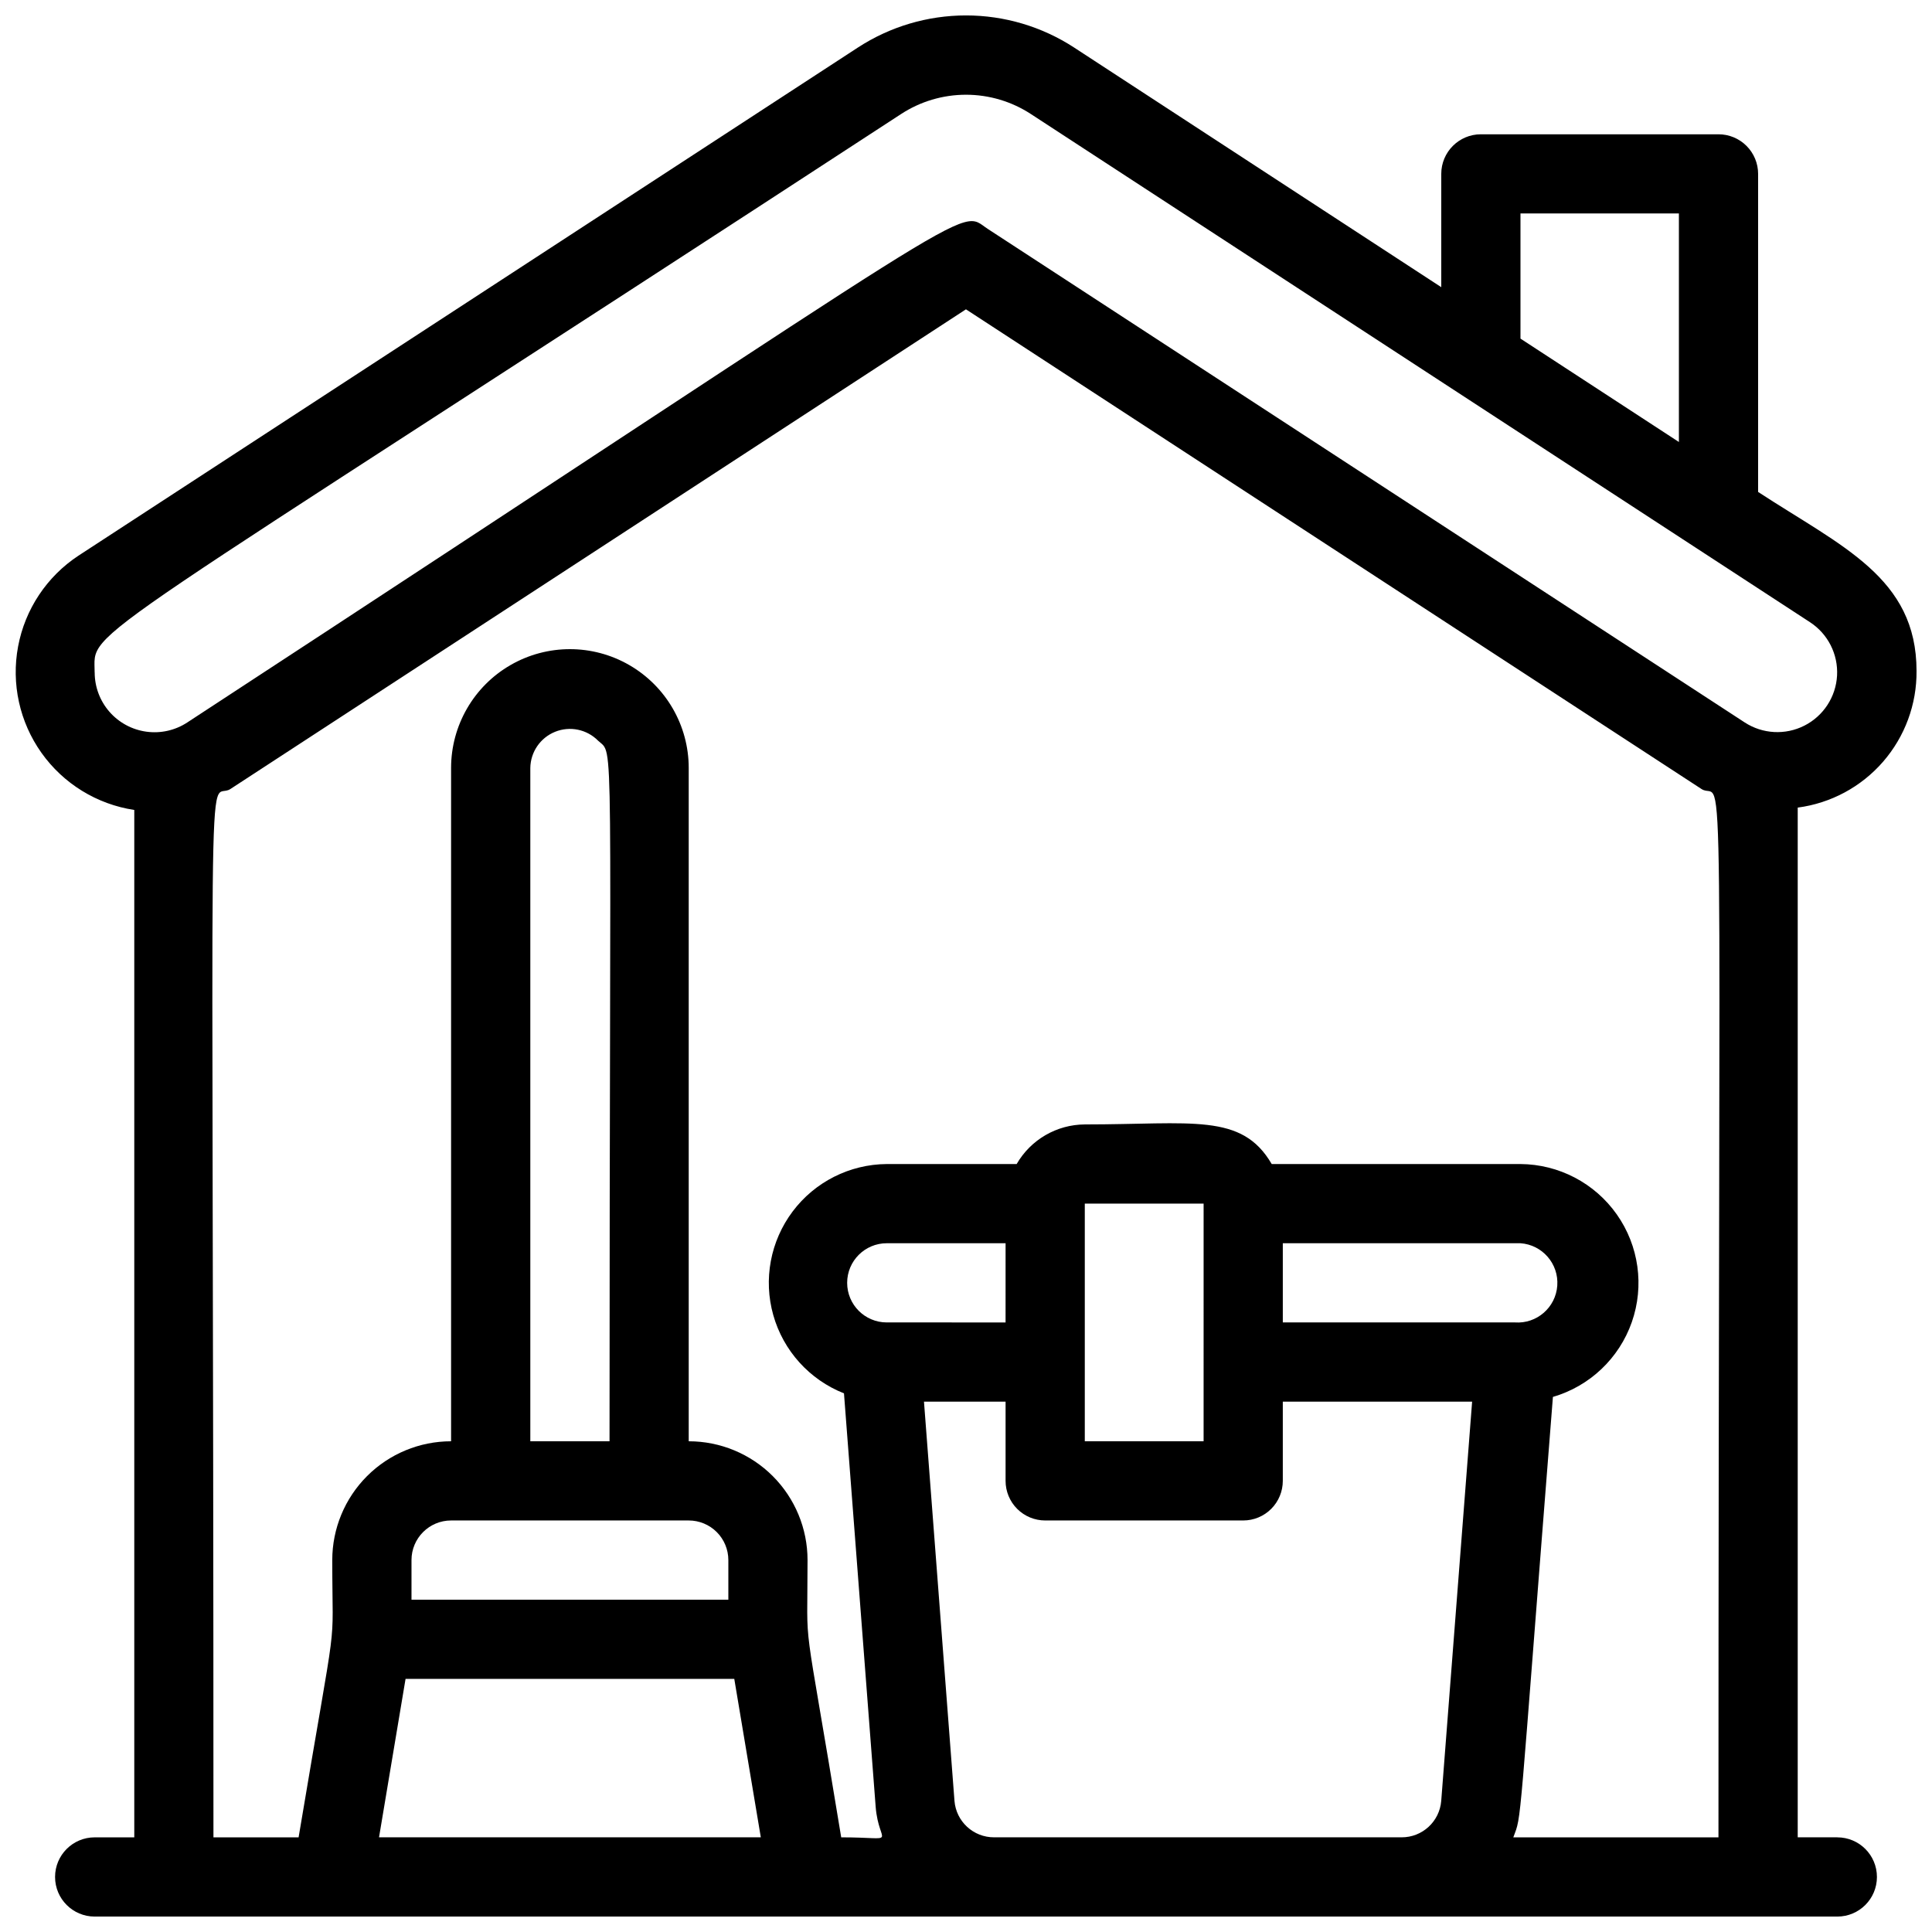 <?xml version="1.0" encoding="UTF-8"?>
<!-- Uploaded to: ICON Repo, www.svgrepo.com, Generator: ICON Repo Mixer Tools -->
<svg width="800px" height="800px" version="1.1" viewBox="144 144 512 512" xmlns="http://www.w3.org/2000/svg">
 <defs>
  <clipPath id="a">
   <path d="m148.09 148.09h503.81v503.81h-503.81z"/>
  </clipPath>
 </defs>
 <g clip-path="url(#a)">
  <path d="m630.91 630.91h-10.496v-272.89c8.766-1.152 16.805-5.473 22.605-12.141 5.801-6.672 8.961-15.234 8.883-24.07 0-24.77-19.836-32.957-41.984-47.441v-84.285c0-2.785-1.105-5.453-3.074-7.422s-4.637-3.074-7.422-3.074h-62.977c-5.797 0-10.496 4.699-10.496 10.496v30.02l-97.297-63.504c-8.523-5.555-18.48-8.512-28.652-8.512-10.176 0-20.133 2.957-28.656 8.512l-206.56 134.66c-8.371 5.516-14.141 14.195-15.988 24.047-1.848 9.855 0.387 20.035 6.195 28.207 5.805 8.172 14.684 13.633 24.594 15.133v272.27h-10.496c-5.797 0-10.496 4.699-10.496 10.496s4.699 10.496 10.496 10.496h461.82c5.797 0 10.496-4.699 10.496-10.496s-4.699-10.496-10.496-10.496zm-83.969-430.34h41.984v60.562l-41.984-27.395zm-377.86 121.65c0-12.281-8.816-2.832 213.7-147.99 5.117-3.344 11.102-5.125 17.215-5.125s12.094 1.781 17.211 5.125l206.46 134.66c4.746 3.094 7.477 8.48 7.172 14.137-0.309 5.656-3.609 10.715-8.66 13.277-5.051 2.562-11.086 2.234-15.828-0.859l-200.58-130.78c-8.398-5.457 3.988-10.496-212.12 130.78h0.004c-3.203 2.106-7.055 2.981-10.852 2.461-3.797-0.516-7.277-2.387-9.797-5.273-2.519-2.883-3.91-6.582-3.914-10.414zm136.45 203.73h-20.992v-178.43c0.059-4.227 2.648-8.004 6.566-9.586 3.918-1.582 8.406-0.66 11.383 2.344 4.406 4.195 3.043-7.559 3.043 185.67zm20.992 20.992c2.781 0 5.453 1.105 7.422 3.074s3.074 4.641 3.074 7.422v10.496h-83.969v-10.496c0-5.797 4.699-10.496 10.496-10.496zm-82.078 83.969 7.031-41.984h87.117l7.031 41.984zm302.49-157.44c5.797 0.402 10.168 5.434 9.762 11.23s-5.434 10.164-11.23 9.758h-61.508v-20.988zm-83.969 52.48-31.484-0.004v-62.973h31.488zm-52.48-31.488-31.484-0.004c-5.797 0-10.496-4.699-10.496-10.496 0-5.793 4.699-10.492 10.496-10.492h31.488zm-3.043 136.45v-0.004c-5.484 0.02-10.055-4.188-10.496-9.656l-8.082-105.8h21.625v20.992c0 2.785 1.105 5.453 3.074 7.422s4.637 3.074 7.422 3.074h52.48c2.781 0 5.453-1.105 7.418-3.074 1.969-1.969 3.074-4.637 3.074-7.422v-20.992h50.172l-8.188 105.8c-0.438 5.469-5.012 9.676-10.496 9.656zm137.6 0c2.309-6.297 1.156 1.469 10.496-116.71l0.004-0.004c9.762-2.848 17.547-10.23 20.906-19.828 3.359-9.598 1.875-20.227-3.981-28.535-5.856-8.312-15.367-13.285-25.535-13.352h-65.914c-7.977-13.645-20.992-10.496-49.543-10.496h0.004c-7.457 0.043-14.328 4.039-18.055 10.496h-34.426c-9.824 0.07-19.047 4.723-24.945 12.578-5.898 7.856-7.793 18.012-5.125 27.465 2.672 9.453 9.598 17.117 18.734 20.727l8.398 109.58c0.84 10.496 6.508 8.082-9.133 8.082-10.496-64.027-8.922-46.602-8.922-73.473 0-8.352-3.32-16.359-9.223-22.266-5.906-5.902-13.914-9.223-22.266-9.223v-178.43c0-11.25-6.004-21.645-15.746-27.27s-21.746-5.625-31.488 0c-9.742 5.625-15.742 16.02-15.742 27.27v178.43c-8.352 0-16.359 3.32-22.266 9.223-5.906 5.906-9.223 13.914-9.223 22.266 0 26.871 1.785 9.445-8.922 73.473h-22.566c0-306.17-1.996-273.63 4.512-277.83l194.91-127.11 194.91 127.11c6.402 4.199 4.512-28.652 4.512 277.83z"/>
 </g>
</svg>